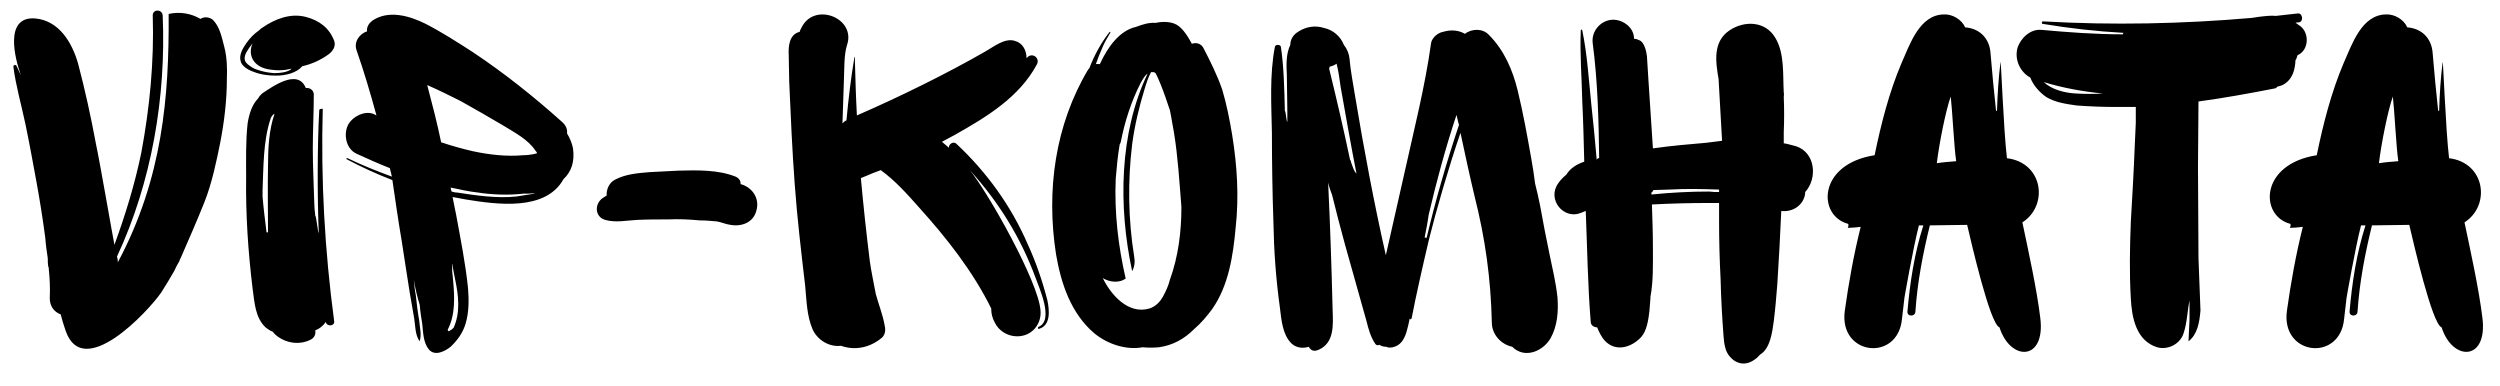 <?xml version="1.0" encoding="UTF-8"?> <svg xmlns="http://www.w3.org/2000/svg" width="201" height="31" viewBox="0 0 201 31" fill="none"> <path d="M18.24 6.32C18.24 8.04 18.04 9.72 17.72 11.4C17.4 13 17.04 14.72 16.44 16.24C15.84 17.76 15.16 19.28 14.52 20.76C14.48 20.84 14.44 20.88 14.44 20.96C14.28 21.24 14.12 21.52 14 21.8C13.68 22.36 13.32 22.96 12.96 23.52C11.88 25.08 6.68 30.64 5.28 26.6C5.12 26.16 5 25.72 4.88 25.28C4.36 25.08 4 24.64 4 23.96C4.04 23.2 4 22.4 3.92 21.6C3.92 21.56 3.92 21.48 3.88 21.44C3.84 21.2 3.84 20.96 3.84 20.76C3.76 20.2 3.68 19.68 3.64 19.12C3.44 17.6 3.2 16.08 2.92 14.56C2.64 13.04 2.36 11.48 2.04 9.96C1.72 8.44 1.28 6.92 1.08 5.4C1.04 5.24 1.24 5.16 1.32 5.28L1.68 6.04C1.2 4.72 0.32 1.32 2.8 1.48C4.76 1.64 5.8 3.44 6.28 5.12C6.84 7.24 7.32 9.44 7.72 11.6C8.04 13.08 9.08 19.12 9.2 19.68C10.08 17.28 10.84 14.8 11.36 12.28C12.04 8.64 12.4 4.92 12.28 1.24C12.28 0.72 13.04 0.72 13.08 1.24C13.36 7.8 12.2 14.64 9.4 20.64C9.44 20.68 9.48 21 9.48 21.08C13.08 14.32 13.6 7.76 13.56 1.12C14.48 0.92 15.36 1.08 16.12 1.52C16.4 1.32 16.84 1.36 17.12 1.6C17.68 2.16 17.84 3.04 18.04 3.8C18.24 4.56 18.28 5.52 18.24 6.32ZM19.349 4.92C19.189 4.4 19.549 3.84 19.829 3.44C20.109 3.04 20.429 2.72 20.829 2.44C20.909 2.36 20.989 2.28 21.069 2.24C22.109 1.52 23.349 1.04 24.589 1.36C25.669 1.64 26.469 2.24 26.869 3.28C27.029 3.72 26.749 4.12 26.429 4.36C25.829 4.8 25.069 5.16 24.309 5.32C23.829 5.88 22.949 6.08 22.189 6.08C21.549 6.08 20.949 6 20.349 5.76C19.989 5.64 19.429 5.32 19.349 4.92ZM22.029 5.88C23.189 5.88 23.469 5.52 23.429 5.52C22.949 5.64 22.429 5.72 21.509 5.56C20.349 5.32 19.909 4.4 20.309 3.48C20.109 3.72 19.949 3.96 19.789 4.24C19.629 4.6 19.589 4.88 19.909 5.16C20.149 5.36 20.389 5.52 20.669 5.6C21.109 5.76 21.549 5.84 22.029 5.88ZM26.189 25.88C25.989 26.2 25.669 26.44 25.349 26.56C25.389 26.84 25.309 27.16 24.949 27.32C23.989 27.8 22.789 27.56 22.029 26.8L21.949 26.68C21.749 26.6 21.549 26.48 21.349 26.32C20.509 25.52 20.469 24.32 20.309 23.2C19.949 20.24 19.749 17.28 19.789 14.28C19.789 12.84 19.749 11.36 19.909 9.92C20.029 9.16 20.269 8.4 20.749 7.92C20.829 7.76 20.949 7.64 21.069 7.52C21.909 6.96 23.949 5.48 24.589 7.08C24.869 7.04 25.189 7.2 25.229 7.56C25.229 9.04 25.149 10.48 25.149 11.96C25.149 13.4 25.229 14.88 25.269 16.36C25.269 16.64 25.309 17 25.349 17.36C25.429 17.32 25.549 18.72 25.629 18.72C25.509 15.88 25.509 11.68 25.669 8.84C25.669 8.76 25.949 8.72 25.949 8.76C25.789 14.48 26.109 20.16 26.869 25.84C26.909 26.24 26.269 26.28 26.189 25.88ZM21.749 9.56C21.149 11.36 21.189 13.48 21.109 15.32V15.72C21.109 15.76 21.109 15.76 21.109 15.8C21.189 16.76 21.309 17.72 21.429 18.68H21.549C21.549 16.88 21.509 15.08 21.549 13.28C21.549 11.92 21.629 10.44 22.069 9.16H22.029C21.909 9.24 21.749 9.48 21.749 9.56ZM45.308 14.4C43.868 17 39.948 16.44 37.468 16.04C37.108 15.96 36.748 15.92 36.388 15.84C36.468 16.32 36.588 16.8 36.668 17.24C37.028 19.2 37.428 21.2 37.628 23.16C37.708 24.12 37.708 25.12 37.428 26.04C37.228 26.72 36.788 27.36 36.228 27.88C35.788 28.24 34.948 28.68 34.468 28.08C34.028 27.52 34.028 26.76 33.948 26.04C33.868 25.56 33.788 25.04 33.748 24.52C33.548 23.88 33.388 23.2 33.268 22.48C33.308 22.92 33.348 23.32 33.428 23.72C33.508 24.44 33.588 25.12 33.708 25.8C33.748 26.32 33.908 26.92 33.748 27.4C33.748 27.44 33.748 27.44 33.708 27.4C33.388 26.92 33.388 26.2 33.308 25.64L32.948 23.56C32.748 22.2 32.508 20.84 32.308 19.44C32.028 17.8 31.788 16.12 31.548 14.48C30.308 14 29.068 13.44 27.868 12.8C27.828 12.76 27.868 12.68 27.948 12.72C29.108 13.28 30.308 13.76 31.508 14.2C31.468 13.96 31.388 13.76 31.348 13.52C30.428 13.16 29.548 12.76 28.668 12.36C27.788 11.96 27.588 10.72 28.028 9.96C28.388 9.36 29.308 8.88 30.028 9.16L30.268 9.28C29.788 7.52 29.268 5.76 28.668 4.04C28.428 3.36 28.908 2.72 29.508 2.52C29.468 2.16 29.668 1.88 29.908 1.68C31.228 0.76 32.948 1.28 34.228 1.92C35.548 2.6 36.788 3.4 38.028 4.2C40.548 5.88 42.908 7.76 45.188 9.8C45.508 10.08 45.628 10.4 45.588 10.72C45.828 11.12 45.988 11.52 46.068 11.92C46.228 13.04 45.908 13.84 45.308 14.4ZM40.508 10.12C39.348 9.44 38.188 8.76 37.028 8.12C36.148 7.68 35.268 7.24 34.348 6.84C34.748 8.36 35.148 9.88 35.468 11.44C36.308 11.72 37.148 11.96 38.028 12.16C39.348 12.44 40.708 12.6 42.068 12.48C42.348 12.48 42.628 12.44 42.868 12.4L43.188 12.32C43.148 12.24 43.108 12.16 43.028 12.08C42.468 11.24 41.428 10.68 40.508 10.12ZM38.428 15.48C37.708 15.4 36.988 15.24 36.228 15.08C36.268 15.2 36.268 15.32 36.308 15.4C36.468 15.44 36.588 15.48 36.748 15.48C38.308 15.72 39.948 15.96 41.508 15.8L43.028 15.56C43.028 15.52 42.188 15.6 42.188 15.56C40.828 15.72 39.428 15.64 38.428 15.48ZM36.428 22.52C36.548 23.84 36.628 25.32 35.988 26.52L36.068 26.64C36.228 26.56 36.348 26.48 36.468 26.36C37.028 25.12 36.868 23.76 36.588 22.44L36.348 21.2C36.308 21.24 36.388 21.72 36.348 21.72L36.428 22.52ZM60.818 16.92C60.578 17.88 59.657 18.24 58.737 18.08C58.377 18.04 57.938 17.84 57.617 17.8C57.178 17.76 56.737 17.72 56.258 17.72C55.417 17.64 54.578 17.6 53.737 17.64C52.898 17.64 52.057 17.64 51.218 17.68C50.417 17.72 49.498 17.92 48.657 17.68C47.818 17.44 47.778 16.4 48.458 15.92L48.778 15.72C48.737 15.24 48.977 14.68 49.458 14.44C50.297 14 51.258 13.92 52.218 13.84L54.538 13.72C56.057 13.68 57.737 13.64 59.138 14.2C59.417 14.32 59.578 14.56 59.538 14.8C60.458 15.04 61.097 15.92 60.818 16.92ZM83.534 26.44C83.454 26.48 83.414 26.32 83.494 26.28C84.774 25.76 83.534 23.12 83.254 22.32C82.054 19.08 80.294 16.24 77.974 13.68C79.494 15.56 83.454 22.6 83.654 24.92C83.774 26 83.014 27.04 81.774 27.04C81.014 27.04 80.294 26.6 79.974 25.92C79.774 25.56 79.694 25.2 79.694 24.8C78.214 21.8 76.094 19.12 73.894 16.68C72.934 15.6 71.974 14.52 70.814 13.68L70.174 13.92C69.814 14.08 69.494 14.2 69.214 14.32C69.414 16.52 69.654 18.76 69.934 21C70.054 21.88 70.254 22.76 70.414 23.64C70.614 24.4 70.974 25.28 71.134 26.2C71.214 26.52 71.174 26.92 70.894 27.16C69.934 27.96 68.734 28.2 67.614 27.8C66.694 27.92 65.734 27.36 65.334 26.48C64.854 25.36 64.854 24.16 64.734 22.96C64.414 20.24 64.094 17.52 63.894 14.8C63.694 12.08 63.574 9.36 63.454 6.6C63.454 5.88 63.414 5.16 63.414 4.44C63.374 3.72 63.454 2.76 64.294 2.56C64.334 2.4 64.414 2.28 64.494 2.12C65.574 0.16 68.854 1.48 68.094 3.64C67.854 4.44 67.894 5.4 67.854 6.32L67.734 9.92C67.854 9.8 67.934 9.72 68.054 9.68C68.214 7.96 68.414 6.28 68.694 4.6C68.694 4.56 68.734 4.6 68.734 4.6V4.88C68.774 6.36 68.814 7.8 68.894 9.28C72.214 7.84 76.134 5.92 79.254 4.12C79.894 3.76 80.774 3.04 81.574 3.28C82.214 3.44 82.534 4.04 82.534 4.68L82.654 4.56C83.054 4.24 83.614 4.68 83.374 5.16C81.974 7.8 79.334 9.4 76.774 10.84L75.734 11.4C75.934 11.56 76.094 11.72 76.294 11.88C76.254 11.6 76.654 11.32 76.894 11.56C79.334 13.84 81.294 16.56 82.614 19.6C83.294 21.08 83.814 22.6 84.214 24.16C84.374 24.96 84.494 26.16 83.534 26.44ZM99.065 10.84C99.465 13.32 99.625 15.8 99.345 18.32C99.145 20.52 98.785 22.96 97.465 24.84C97.025 25.44 96.545 26 95.985 26.48C95.225 27.24 94.305 27.76 93.185 27.92C92.745 27.96 92.305 27.96 91.865 27.92C90.545 28.16 89.065 27.68 87.985 26.8C86.105 25.2 85.305 22.8 84.905 20.44C84.105 15.32 84.825 10.04 87.505 5.56C87.545 5.56 87.545 5.52 87.585 5.48C87.985 4.44 88.505 3.48 89.185 2.6C89.225 2.52 89.305 2.56 89.265 2.64C89.025 3.04 88.785 3.44 88.625 3.84C88.425 4.28 88.265 4.72 88.105 5.16C88.225 5.12 88.345 5.16 88.425 5.16C89.105 3.68 90.065 2.44 91.345 2.16C91.865 1.96 92.385 1.8 92.905 1.84C93.465 1.72 94.145 1.72 94.625 2C95.145 2.32 95.545 3 95.825 3.52C96.145 3.4 96.545 3.48 96.745 3.84C97.305 4.92 97.865 6.04 98.265 7.2C98.625 8.4 98.865 9.64 99.065 10.84ZM94.065 22.48C94.745 20.6 94.985 18.6 94.985 16.64C94.825 14.64 94.705 12.6 94.385 10.64C94.265 10.04 94.185 9.44 94.065 8.88C93.825 8.16 93.585 7.44 93.305 6.76C93.185 6.48 93.065 6.16 92.905 5.88C92.865 5.84 92.785 5.8 92.745 5.8H92.545C92.305 6.24 92.145 6.76 92.025 7.16C91.585 8.6 91.225 10.08 91.025 11.6C90.665 14.56 90.705 17.64 91.185 20.6C91.265 21.04 91.225 21.44 91.025 21.8C89.905 16.6 89.985 10.72 92.265 5.92C92.025 6.08 91.865 6.4 91.705 6.68C90.945 8.16 90.425 9.8 90.105 11.44C90.065 11.52 90.065 11.56 90.025 11.6C89.865 12.52 89.785 13.44 89.705 14.36C89.585 17.08 89.905 19.8 90.505 22.4C90.385 22.48 90.225 22.56 90.065 22.6C89.585 22.72 89.065 22.6 88.665 22.36C89.305 23.68 90.705 25.32 92.425 24.8C92.905 24.64 93.265 24.28 93.505 23.84C93.745 23.4 93.945 22.96 94.065 22.48ZM125.222 23.92C125.302 25.04 125.222 26.2 124.662 27.2C124.062 28.24 122.582 28.88 121.582 27.88C120.662 27.68 119.942 26.88 119.942 25.92C119.862 22.4 119.422 19.2 118.542 15.72C118.142 14.04 117.782 12.36 117.422 10.68C116.462 13.48 115.462 16.96 114.902 19.2C114.382 21.4 113.822 23.88 113.502 25.56C113.462 25.72 113.342 25.68 113.342 25.6C113.262 26 113.182 26.36 113.062 26.76C112.862 27.32 112.622 27.76 111.982 27.92C111.782 27.96 111.582 27.96 111.462 27.88C111.262 27.88 111.062 27.84 110.902 27.72C110.782 27.8 110.622 27.76 110.542 27.6C110.182 27.04 110.022 26.44 109.862 25.8L108.142 19.68C107.782 18.36 107.422 17 107.102 15.68C106.982 15.36 106.862 15.04 106.782 14.68C106.942 18.04 107.062 21.56 107.142 24.92C107.182 26.08 107.302 27.56 106.022 28.12C105.782 28.24 105.502 28.24 105.342 28.04C105.302 28 105.262 27.96 105.222 27.88C104.742 28.04 104.182 27.96 103.822 27.6C103.102 26.88 103.022 25.68 102.902 24.72C102.582 22.4 102.422 20.16 102.382 17.84C102.302 15.48 102.262 13.08 102.262 10.72C102.222 8.44 102.062 6.04 102.502 3.76C102.542 3.56 102.942 3.56 102.982 3.76C103.222 5.36 103.262 7.2 103.302 8.92C103.382 8.92 103.422 9.8 103.502 9.8V8.88C103.502 7.92 103.462 7 103.462 6.04C103.422 5.24 103.382 4.36 103.742 3.6C103.742 3.2 103.942 2.8 104.422 2.52C105.062 2.12 105.782 2.04 106.422 2.24C107.182 2.4 107.782 2.92 108.062 3.64C108.302 3.92 108.462 4.32 108.502 4.72C108.582 5.68 108.782 6.68 108.942 7.68C109.622 11.8 110.502 16.48 111.422 20.52C111.942 18.28 112.422 16.04 112.942 13.8C113.702 10.36 114.582 6.92 115.062 3.44C115.142 3.04 115.582 2.64 116.022 2.56C116.702 2.36 117.302 2.44 117.782 2.72C118.342 2.28 119.222 2.28 119.702 2.8C120.942 4.04 121.622 5.64 122.022 7.28C122.462 9.08 122.782 10.88 123.102 12.68C123.222 13.36 123.342 14.08 123.422 14.76C123.582 15.36 123.702 15.96 123.822 16.52C124.062 17.84 124.302 19.12 124.582 20.44C124.822 21.6 125.102 22.76 125.222 23.92ZM108.622 13.04C108.782 13.44 108.822 13.72 109.062 13.96C108.662 11.92 108.142 9 107.782 6.96C107.702 6.36 107.622 5.76 107.462 5.12C107.302 5.24 107.102 5.32 106.902 5.36C106.902 5.4 106.902 5.44 106.862 5.52C107.462 7.96 108.022 10.36 108.542 12.84C108.582 12.88 108.622 12.96 108.622 13.04ZM114.702 19.12C115.422 16.08 116.302 13.04 117.302 10.04C117.222 9.8 117.182 9.52 117.102 9.24C116.222 11.88 115.502 14.56 114.862 17.28C114.782 17.88 114.662 18.48 114.542 19.08C114.582 19.12 114.622 19.12 114.662 19.12H114.702ZM145.134 15.44V15.56C145.014 16.52 144.094 17.08 143.214 16.96C143.134 18.92 143.014 20.92 142.894 22.88C142.814 23.88 142.734 24.84 142.614 25.8C142.494 26.68 142.334 28.04 141.494 28.52C141.494 28.56 141.494 28.56 141.454 28.56C141.334 28.72 141.134 28.88 140.934 29C140.214 29.44 139.494 29.2 139.054 28.64C138.694 28.24 138.614 27.56 138.574 27.04C138.454 25.48 138.374 23.96 138.334 22.4C138.254 20.88 138.214 19.32 138.214 17.8V16.32C137.934 16.32 137.694 16.32 137.414 16.32C135.894 16.32 134.334 16.36 132.814 16.44C132.854 17.6 132.894 18.76 132.894 19.92C132.894 21.24 132.934 22.6 132.694 23.88V24C132.654 24.32 132.654 24.68 132.614 25C132.534 25.68 132.414 26.6 131.934 27.12C130.934 28.16 129.454 28.32 128.694 26.92C128.574 26.72 128.494 26.52 128.414 26.32C128.174 26.32 127.894 26.16 127.894 25.88C127.654 22.92 127.614 19.92 127.494 16.96L127.094 17.12C125.734 17.68 124.334 16.04 125.294 14.72C125.454 14.48 125.694 14.24 125.934 14.04C126.254 13.52 126.774 13.2 127.374 13C127.334 11.4 127.294 9.76 127.214 8.12C127.174 6.24 127.014 4.32 127.094 2.44C127.094 2.36 127.214 2.36 127.214 2.44C127.614 4.36 127.734 6.36 127.934 8.32C128.094 9.8 128.254 11.36 128.374 12.84C128.414 12.8 128.454 12.72 128.494 12.72H128.574C128.534 9.64 128.454 6.52 128.054 3.48C127.934 2.56 128.614 1.72 129.494 1.6C130.334 1.48 131.334 2.12 131.374 3.04V3.12C131.534 3.12 131.654 3.16 131.814 3.24C132.214 3.4 132.374 4.16 132.414 4.52L132.534 6.44C132.654 8.28 132.774 10.12 132.894 11.92H132.974C134.374 11.72 135.774 11.6 137.174 11.48C137.614 11.44 138.014 11.36 138.454 11.32C138.374 9.68 138.254 8 138.174 6.36C137.934 4.96 137.694 3.36 139.054 2.44C140.254 1.64 141.934 1.68 142.734 3.04C143.494 4.28 143.334 6.04 143.414 7.44C143.454 7.56 143.414 7.68 143.414 7.8C143.454 8.72 143.454 9.68 143.414 10.64V11.52C143.734 11.56 144.054 11.68 144.414 11.76C145.974 12.28 146.134 14.36 145.134 15.44ZM134.254 15.24C133.814 15.24 133.374 15.28 132.934 15.28C132.894 15.36 132.854 15.44 132.774 15.48V15.64C134.334 15.48 135.894 15.4 137.414 15.4C137.694 15.44 137.974 15.44 138.214 15.44V15.24C136.894 15.2 135.574 15.16 134.254 15.24ZM160.759 26.32C159.999 26.08 158.479 19.44 158.159 18.08L155.159 18.12C154.599 20.4 154.159 22.68 153.999 25.04C153.999 25.48 153.319 25.48 153.359 25.04C153.559 22.72 153.919 20.36 154.639 18.12H154.279C153.799 20 153.119 23.92 153.119 23.92L152.919 25.64C152.599 29.12 147.839 28.6 148.319 25C148.639 22.72 149.039 20.48 149.599 18.24C149.239 18.28 148.879 18.32 148.559 18.32C148.599 18.24 148.639 18.12 148.599 18C146.119 17.36 146.119 13.2 150.719 12.48C151.239 9.96 151.879 7.44 152.879 5.08C153.559 3.56 154.319 1.2 156.279 1.16C156.959 1.12 157.719 1.56 157.999 2.2C159.119 2.28 159.959 3.04 160.039 4.28C160.159 5.8 160.319 7.36 160.479 8.88C160.519 8.92 160.519 8.92 160.559 8.92C160.599 7.6 160.679 6.28 160.839 5C160.879 4.6 161.079 10.4 161.359 12.72C164.279 13.08 164.719 16.52 162.599 17.88C163.079 20.16 163.759 23.24 164.039 25.56C164.479 29.04 161.639 29.08 160.759 26.32ZM155.719 13.12C156.239 13.04 156.759 13 157.279 12.96C157.119 12 156.959 8.76 156.839 7.76C156.439 8.88 155.919 11.48 155.719 13.12ZM184.718 4.44C184.678 4.6 184.638 4.72 184.558 4.84C184.518 5.56 184.358 6.28 183.718 6.72C183.558 6.84 183.318 6.92 183.118 6.96C183.038 7.04 182.958 7.12 182.838 7.12C180.798 7.52 178.798 7.88 176.758 8.16C176.758 9.92 176.718 11.68 176.718 13.44C176.718 15.88 176.758 18.32 176.758 20.76C176.798 22.16 176.878 23.56 176.918 24.96C176.838 25.92 176.678 26.88 175.958 27.44V27.36C175.998 26.8 175.998 26.24 176.038 25.68V24.16C175.878 24.88 175.838 26 175.558 26.8C175.278 27.68 174.278 28.16 173.438 27.92C171.758 27.4 171.398 25.56 171.318 24C171.198 21.96 171.238 19.88 171.318 17.84C171.438 15.8 171.558 13.72 171.638 11.64L171.718 9.88V8.6C171.198 8.6 170.678 8.6 170.158 8.6C169.078 8.6 167.998 8.56 166.958 8.48C166.118 8.36 165.238 8.24 164.518 7.8C163.998 7.44 163.478 6.88 163.238 6.24C162.438 5.8 161.958 4.84 162.198 3.88C162.438 3.08 163.238 2.32 164.118 2.4C166.318 2.6 168.478 2.76 170.678 2.76C170.678 2.72 170.718 2.68 170.718 2.64C168.558 2.52 166.398 2.28 164.238 1.92C164.118 1.92 164.158 1.68 164.278 1.72C169.878 2.04 175.478 1.92 181.038 1.44C181.478 1.36 181.878 1.32 182.278 1.28C182.478 1.28 182.718 1.24 182.958 1.28C183.558 1.2 184.158 1.16 184.758 1.08C185.118 1.04 185.238 1.72 184.838 1.8C184.758 1.8 184.638 1.8 184.558 1.84C184.638 1.88 184.718 1.92 184.798 2C185.718 2.52 185.678 4.04 184.718 4.44ZM166.958 7.52C167.638 7.56 168.358 7.56 169.078 7.52C167.478 7.36 165.878 7.08 164.318 6.6C164.958 7.2 165.998 7.48 166.958 7.52ZM196.306 26.32C195.546 26.08 194.026 19.44 193.706 18.08L190.706 18.12C190.146 20.4 189.706 22.68 189.546 25.04C189.546 25.48 188.866 25.48 188.906 25.04C189.106 22.72 189.466 20.36 190.186 18.12H189.826C189.346 20 188.666 23.92 188.666 23.92L188.466 25.64C188.146 29.12 183.386 28.6 183.866 25C184.186 22.72 184.586 20.48 185.146 18.24C184.786 18.28 184.426 18.32 184.106 18.32C184.146 18.24 184.186 18.12 184.146 18C181.666 17.36 181.666 13.2 186.266 12.48C186.786 9.96 187.426 7.44 188.426 5.08C189.106 3.56 189.866 1.2 191.826 1.16C192.506 1.12 193.266 1.56 193.546 2.2C194.666 2.28 195.506 3.04 195.586 4.28C195.706 5.8 195.866 7.36 196.026 8.88C196.066 8.92 196.066 8.92 196.106 8.92C196.146 7.6 196.226 6.28 196.386 5C196.426 4.6 196.626 10.4 196.906 12.72C199.826 13.08 200.266 16.52 198.146 17.88C198.626 20.16 199.306 23.24 199.586 25.56C200.026 29.04 197.186 29.08 196.306 26.32ZM191.266 13.12C191.786 13.04 192.306 13 192.826 12.96C192.666 12 192.506 8.76 192.386 7.76C191.986 8.88 191.466 11.48 191.266 13.12Z" fill="black"></path> </svg> 